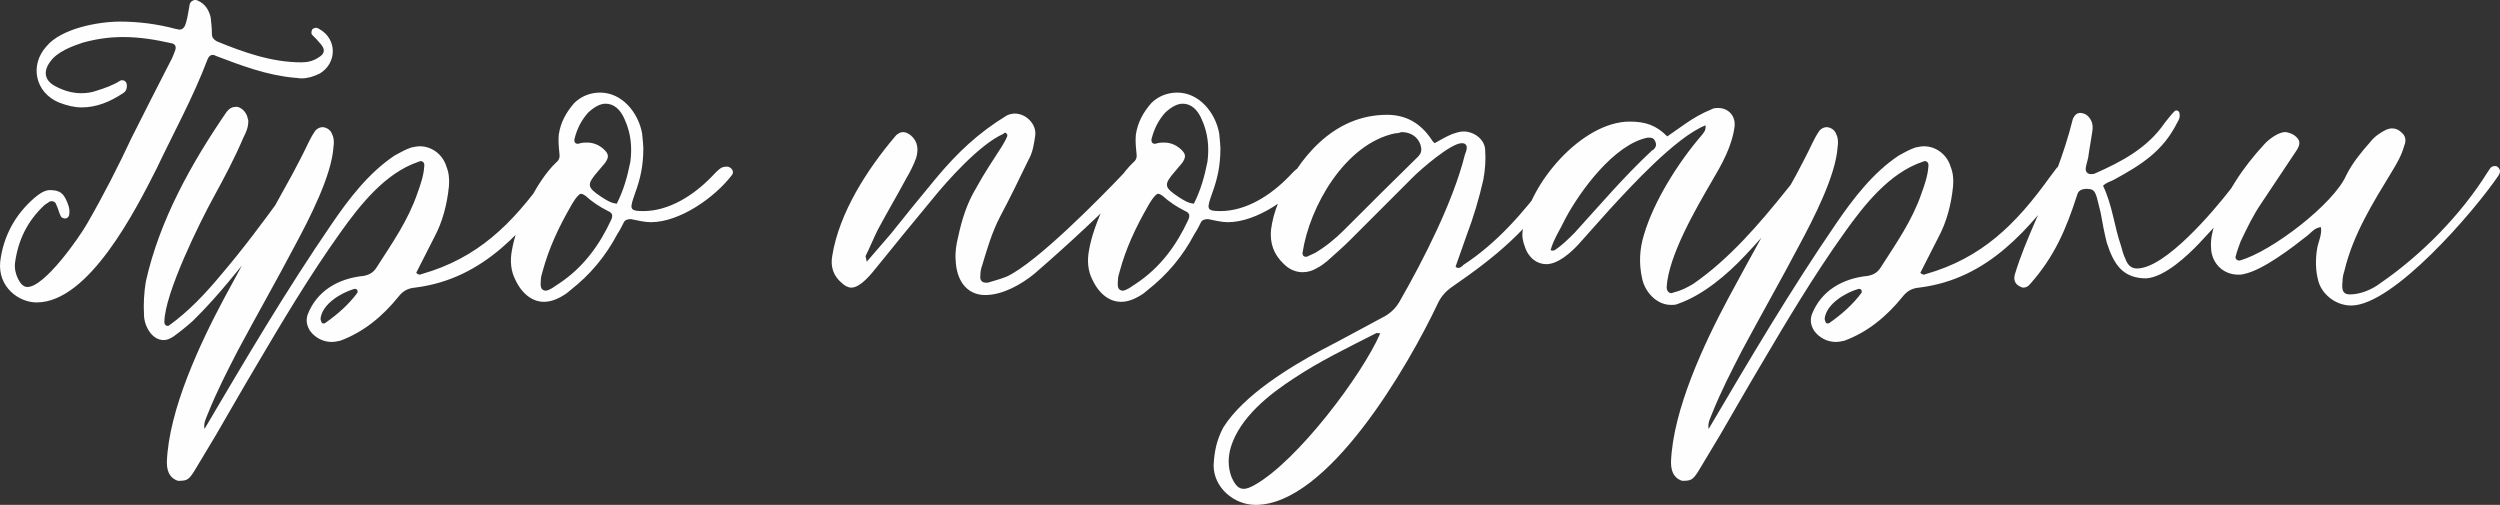 <?xml version="1.0" encoding="UTF-8"?> <svg xmlns="http://www.w3.org/2000/svg" xmlns:xlink="http://www.w3.org/1999/xlink" xmlns:xodm="http://www.corel.com/coreldraw/odm/2003" xml:space="preserve" width="231.484mm" height="46.749mm" version="1.1" style="shape-rendering:geometricPrecision; text-rendering:geometricPrecision; image-rendering:optimizeQuality; fill-rule:evenodd; clip-rule:evenodd" viewBox="0 0 7788.79 1572.96"><rect x="0" y="0" width="7788.79" height="1572.96" fill="#333333" stroke="none"/> <defs> <style type="text/css"> .fil0 {fill:#FEFEFE;fill-rule:nonzero} </style> </defs> <g id="Слой_x0020_1">  <path class="fil0" d="M373.67 67.3c-67.3,0 -182.68,21.15 -228.83,76.92 -53.84,59.61 -34.61,144.22 38.46,174.99 25,9.61 48.07,15.38 71.15,15.38 46.15,0 88.46,-17.31 128.84,-44.23 9.61,-5.77 13.46,-15.38 11.54,-28.84 -1.92,-7.69 -7.69,-11.54 -13.46,-11.54 -1.92,0 -5.77,0 -7.69,1.92 -21.15,13.46 -48.07,23.08 -73.07,30.77 -15.38,5.77 -32.69,7.69 -48.07,7.69 -26.92,0 -53.84,-7.69 -78.84,-21.15 -34.61,-17.31 -40.38,-46.15 -17.3,-76.92 21.15,-30.77 67.3,-48.08 101.91,-59.61 42.3,-11.54 82.69,-17.3 124.99,-17.3 50,0 99.99,7.69 149.99,19.23 13.46,1.92 17.3,11.54 11.54,25 -3.85,9.62 -7.69,21.15 -13.46,30.77 -40.38,78.84 -80.76,157.68 -121.14,238.44 -42.3,90.38 -88.46,180.76 -138.45,267.29 -25,44.23 -132.68,198.06 -186.53,198.06 -11.54,0 -21.15,-9.61 -28.84,-25 -7.69,-15.38 -11.54,-32.69 -9.62,-50 9.62,-71.15 38.46,-130.76 92.3,-180.76l11.54 -7.69c3.85,-3.85 7.69,-3.85 11.54,-3.85 5.77,0 11.54,3.85 13.46,11.54 5.77,11.54 7.69,23.08 13.46,34.61 1.92,5.77 9.62,7.69 15.38,7.69 7.69,-1.92 11.54,-7.69 11.54,-15.38 1.92,-15.38 -3.85,-30.77 -11.54,-46.15 -11.54,-23.08 -26.92,-26.92 -51.92,-26.92 -17.31,1.92 -32.69,13.46 -46.15,25 -59.61,51.92 -96.15,119.22 -105.76,198.06 -7.69,78.84 57.69,126.91 113.45,126.91 163.45,0 309.59,-290.36 373.05,-415.35 53.84,-113.45 115.38,-224.99 159.6,-342.28 3.85,-9.62 9.62,-13.46 15.38,-13.46 3.85,0 5.77,0 7.69,1.92 80.76,30.77 161.53,61.53 248.06,69.23 7.69,0 13.46,1.92 21.15,1.92 19.23,0 38.46,-5.77 57.69,-15.38 53.84,-32.69 53.84,-107.68 -1.92,-138.45 -1.92,-1.92 -5.77,-1.92 -7.69,-3.85 -7.69,0 -13.46,1.92 -15.38,7.69 -1.92,3.85 -1.92,11.54 0,13.46 9.61,9.61 19.23,19.23 26.92,28.84 15.38,17.31 13.46,30.77 -5.77,42.3 -17.3,11.54 -34.61,15.38 -53.84,15.38 -92.3,0 -178.83,-30.77 -263.44,-65.38 -9.62,-5.77 -15.38,-11.54 -15.38,-23.08 0,-17.3 -1.92,-34.61 -3.85,-51.92 -5.77,-23.08 -17.31,-42.3 -40.38,-51.92 -1.92,-1.92 -5.77,-1.92 -7.69,-1.92 -7.69,0 -15.38,5.77 -17.3,13.46 -3.85,19.23 -5.77,38.46 -11.54,57.69 -3.85,13.46 -9.62,21.15 -21.15,21.15 -1.92,0 -5.77,-1.92 -9.61,-1.92 -57.69,-15.38 -115.38,-23.08 -174.99,-23.08l0 0zm399.97 309.59c0,0 0,-3.85 -1.92,-7.69 -1.92,-15.38 -15.38,-32.69 -32.69,-36.54 -15.38,0 -23.08,3.85 -32.69,15.38 -109.61,159.61 -209.6,338.44 -251.91,528.81 -5.77,34.61 -7.69,69.23 -5.77,103.84 0,32.69 23.08,78.84 61.53,78.84 9.61,0 19.23,-3.85 30.77,-11.54 21.15,-15.38 40.38,-30.77 59.61,-48.07 80.76,-78.84 148.07,-167.3 219.21,-253.83 50,-63.46 98.07,-126.91 146.14,-190.37 11.54,-15.38 11.54,-23.08 1.92,-28.84 -3.85,-1.92 -5.77,-1.92 -9.62,-1.92 -13.46,0 -28.84,17.31 -34.61,28.85 -15.38,19.23 -30.77,36.53 -44.23,55.76 -61.53,84.61 -123.07,167.3 -190.37,246.14 -48.07,57.69 -99.99,113.45 -161.53,157.68 -1.92,1.92 -3.85,1.92 -5.77,1.92 -3.85,0 -9.62,-3.85 -9.62,-11.54 0,-88.46 111.53,-313.44 153.83,-390.36 32.69,-59.61 65.38,-121.14 92.3,-184.6 7.69,-15.38 15.38,-30.77 15.38,-51.92zm-136.53 959.55c-3.85,-19.23 5.77,-34.61 11.54,-50 26.92,-67.3 59.61,-130.76 92.3,-194.22 59.61,-111.53 121.15,-219.21 178.83,-328.82 42.3,-78.84 113.45,-215.37 119.22,-305.75 1.92,-13.46 1.92,-26.92 -3.85,-38.46 -3.85,-11.54 -13.46,-21.15 -28.84,-23.08 -11.54,0 -21.15,5.77 -26.92,15.38 -7.69,11.54 -13.46,23.08 -19.23,34.61 -15.38,32.69 -32.69,65.38 -50,98.07 -71.15,128.84 -142.3,255.75 -211.53,384.59 -74.99,140.38 -173.06,348.05 -178.83,511.5 0,38.46 17.3,51.92 34.61,57.69 26.92,0 32.69,-1.92 50,-28.85l69.23 -115.38c40.38,-69.23 80.76,-140.38 123.07,-211.52 82.69,-140.38 167.3,-282.67 263.44,-417.28 61.53,-86.53 140.37,-186.52 244.21,-221.14 1.92,0 3.85,-1.92 5.77,-1.92 7.69,0 13.46,5.77 11.54,17.31 -1.92,28.84 -11.54,55.76 -21.15,82.68 -28.84,84.61 -78.84,155.76 -126.91,230.75 -9.61,15.38 -21.15,23.08 -40.38,26.92 -78.84,7.69 -146.14,46.15 -174.99,121.15 -5.77,19.23 -1.92,34.61 7.69,50 15.38,21.15 40.38,34.61 67.3,34.61 9.61,0 17.3,-1.92 26.92,-3.85 73.07,-26.92 132.68,-76.92 180.76,-136.53 13.46,-17.3 28.84,-26.92 51.92,-28.84 217.29,-26.92 344.21,-184.6 465.35,-346.13 7.69,-9.62 7.69,-17.31 0,-25 -5.77,-7.69 -11.54,-11.54 -17.3,-11.54 -5.77,0 -13.46,3.85 -19.23,9.62l-23.08 30.77c-103.84,144.22 -209.6,249.98 -384.59,299.98 -1.92,0 -3.85,1.92 -5.77,1.92 -3.85,0 -7.69,-1.92 -11.54,-5.77l55.77 -109.61c26.92,-50 40.38,-103.84 46.15,-159.6 1.92,-23.08 0,-42.3 -7.69,-61.53 -11.54,-38.46 -46.15,-63.46 -82.69,-63.46 -9.61,0 -17.3,1.92 -26.92,3.85 -17.3,5.77 -34.61,15.38 -51.92,25 -80.76,53.84 -142.3,134.61 -196.14,213.44 -142.3,207.68 -269.21,423.05 -396.13,638.42zm476.89 -428.82l0 3.85c-26.92,36.53 -61.53,67.3 -99.99,94.22 -1.92,1.92 -3.85,1.92 -5.77,1.92 -1.92,0 -3.85,0 -5.77,-1.92 -1.92,-3.85 -3.85,-9.61 -3.85,-13.46 5.77,-46.15 65.38,-80.76 105.76,-92.3 5.77,0 9.62,1.92 9.62,7.69zm890.32 -446.12c0,-7.69 -1.92,-26.92 -3.85,-46.15 -11.54,-63.46 -61.53,-126.91 -130.76,-126.91 -30.77,0 -59.61,11.54 -80.76,32.69 -25,28.85 -42.3,59.61 -48.08,98.07 -1.92,19.23 0,38.46 1.92,57.69 1.92,11.54 0,21.15 -9.62,28.84 -63.46,59.61 -124.99,192.29 -138.45,274.98 -5.77,30.77 -3.85,63.46 11.54,92.3 21.15,44.23 53.84,67.3 88.46,67.3 23.08,0 46.15,-9.61 71.15,-26.92l11.54 -9.61c61.53,-48.08 109.61,-105.76 146.14,-174.99 7.69,-11.54 13.46,-23.08 19.23,-34.61 3.85,-9.61 13.46,-11.54 23.08,-11.54 19.23,3.85 42.3,9.62 61.53,9.62 90.38,0 199.99,-76.92 253.83,-148.07 5.77,-9.61 0,-21.15 -13.46,-25 -7.69,0 -13.46,0 -21.15,3.85 -11.54,7.69 -19.23,17.3 -28.85,26.92 -55.76,57.69 -132.68,107.68 -213.44,107.68 -46.15,0 -42.3,-7.69 -25,-57.69 15.38,-42.3 25,-82.69 25,-138.45zm-82.69 173.06c-19.23,-1.92 -32.69,-11.54 -48.07,-21.15 -46.15,-30.77 -46.15,-38.46 -9.62,-80.76l21.15 -25c13.46,-19.23 11.54,-28.85 -5.77,-44.23 -15.38,-13.46 -32.69,-19.23 -50,-19.23 -7.69,0 -13.46,0 -21.15,1.92l-7.69 1.92c-9.62,0 -13.46,-7.69 -9.62,-19.23 7.69,-28.84 21.15,-55.76 42.3,-78.84 19.23,-17.31 36.54,-26.92 53.84,-26.92 25,0 46.15,17.3 59.61,50 19.23,42.3 23.08,86.53 17.3,130.76 -9.61,48.07 -21.15,88.46 -42.3,130.76zm-236.52 236.52c0,-5.77 1.92,-15.38 5.77,-26.92 19.23,-71.15 50,-136.53 86.53,-199.99 3.85,-7.69 23.08,-40.38 32.69,-40.38 3.85,0 7.69,1.92 13.46,5.77 21.15,19.23 44.23,34.61 71.15,48.08 13.46,5.77 15.38,13.46 9.62,26.92 -36.54,78.84 -86.53,148.06 -161.53,198.06l-23.08 15.38c-7.69,3.85 -13.46,7.69 -21.15,7.69 -1.92,0 -3.85,-1.92 -5.77,-1.92 -7.69,-3.85 -9.62,-11.54 -7.69,-32.69zm1088.38 -140.37l-73.07 84.61c-1.92,-11.54 -3.85,-15.38 -3.85,-17.31 13.46,-26.92 25,-55.76 38.46,-82.68 28.84,-53.84 59.61,-105.76 88.46,-159.61 11.54,-19.23 23.08,-42.3 30.77,-63.46 7.69,-26.92 5.77,-51.92 -17.31,-71.15 -7.69,-5.77 -15.38,-9.61 -23.08,-9.61 -7.69,0 -17.3,3.85 -25,13.46 -86.53,101.92 -174.99,238.44 -196.14,373.05 -5.77,32.69 3.85,61.53 28.85,82.69 9.61,9.61 21.15,15.38 30.77,15.38 28.85,0 63.46,-44.23 78.84,-63.46 57.69,-71.15 115.38,-142.3 173.06,-211.52 48.07,-59.61 148.06,-171.14 221.14,-203.83 1.92,-1.92 3.85,-3.85 7.69,-3.85l3.85 3.85c1.92,1.92 1.92,7.69 0,9.62 -3.85,9.61 -9.61,19.23 -15.38,28.84 -26.92,42.3 -55.76,84.61 -80.76,130.76 -28.84,48.08 -44.23,98.07 -55.76,151.91 -5.77,23.08 -9.62,48.07 -7.69,71.15 1.92,61.53 32.69,109.61 92.3,109.61 53.84,0 111.53,-32.69 151.91,-65.38 111.53,-96.15 215.37,-194.22 319.21,-298.06 5.77,-7.69 13.46,-13.46 19.23,-21.15 3.85,-3.85 1.92,-9.62 -1.92,-13.46 -5.77,-3.85 -11.54,-7.69 -17.31,-7.69 -1.92,0 -5.77,0 -7.69,1.92 -11.54,7.69 -21.15,15.38 -30.77,23.08 -73.07,76.92 -271.13,278.82 -365.36,323.05 -19.23,7.69 -40.38,13.46 -59.61,19.23l-5.77 0c-11.54,0 -19.23,-7.69 -17.3,-21.15 0,-11.54 1.92,-23.08 5.77,-32.69 15.38,-51.92 30.77,-103.84 55.77,-151.91 30.77,-57.69 59.61,-117.3 88.46,-176.91 13.46,-23.08 17.3,-50 21.15,-76.92 3.85,-34.61 -28.84,-67.3 -63.46,-67.3 -7.69,0 -17.31,1.92 -25,5.77 -88.46,53.84 -153.83,115.38 -221.14,196.14 -48.08,57.69 -96.15,117.3 -142.3,174.99zm1028.77 -269.21c0,-7.69 -1.92,-26.92 -3.85,-46.15 -11.54,-63.46 -61.53,-126.91 -130.76,-126.91 -30.77,0 -59.61,11.54 -80.76,32.69 -25,28.85 -42.3,59.61 -48.08,98.07 -1.92,19.23 0,38.46 1.92,57.69 1.92,11.54 0,21.15 -9.62,28.84 -63.46,59.61 -124.99,192.29 -138.45,274.98 -5.77,30.77 -3.85,63.46 11.54,92.3 21.15,44.23 53.84,67.3 88.46,67.3 23.08,0 46.15,-9.61 71.15,-26.92l11.54 -9.61c61.53,-48.08 109.61,-105.76 146.14,-174.99 7.69,-11.54 13.46,-23.08 19.23,-34.61 3.85,-9.61 13.46,-11.54 23.08,-11.54 19.23,3.85 42.3,9.62 61.53,9.62 90.38,0 199.99,-76.92 253.83,-148.07 5.77,-9.61 0,-21.15 -13.46,-25 -7.69,0 -13.46,0 -21.15,3.85 -11.54,7.69 -19.23,17.3 -28.85,26.92 -55.76,57.69 -132.68,107.68 -213.44,107.68 -46.15,0 -42.3,-7.69 -25,-57.69 15.38,-42.3 25,-82.69 25,-138.45zm-82.69 173.06c-19.23,-1.92 -32.69,-11.54 -48.07,-21.15 -46.15,-30.77 -46.15,-38.46 -9.62,-80.76l21.15 -25c13.46,-19.23 11.54,-28.85 -5.77,-44.23 -15.38,-13.46 -32.69,-19.23 -50,-19.23 -7.69,0 -13.46,0 -21.15,1.92l-7.69 1.92c-9.62,0 -13.46,-7.69 -9.62,-19.23 7.69,-28.84 21.15,-55.76 42.3,-78.84 19.23,-17.31 36.54,-26.92 53.84,-26.92 25,0 46.15,17.3 59.61,50 19.23,42.3 23.08,86.53 17.3,130.76 -9.61,48.07 -21.15,88.46 -42.3,130.76zm-236.52 236.52c0,-5.77 1.92,-15.38 5.77,-26.92 19.23,-71.15 50,-136.53 86.53,-199.99 3.85,-7.69 23.08,-40.38 32.69,-40.38 3.85,0 7.69,1.92 13.46,5.77 21.15,19.23 44.23,34.61 71.15,48.08 13.46,5.77 15.38,13.46 9.62,26.92 -36.54,78.84 -86.53,148.06 -161.53,198.06l-23.08 15.38c-7.69,3.85 -13.46,7.69 -21.15,7.69 -1.92,0 -3.85,-1.92 -5.77,-1.92 -7.69,-3.85 -9.62,-11.54 -7.69,-32.69zm986.46 -424.97c-3.85,-3.85 -7.69,-7.69 -9.61,-11.54 -34.61,-51.92 -80.76,-76.92 -138.45,-76.92 -167.3,0 -276.9,134.61 -338.44,273.06 -11.54,26.92 -19.23,55.76 -23.08,84.61 -3.85,42.3 7.69,76.92 40.38,107.68 17.31,17.3 38.46,25 57.69,25 15.38,0 30.77,-3.85 46.15,-13.46 11.54,-5.77 21.15,-13.46 30.77,-21.15 23.08,-21.15 46.15,-40.38 67.3,-61.53l199.99 -199.99c23.08,-23.08 117.3,-105.76 151.91,-105.76 3.85,0 5.77,0 9.62,1.92 11.54,7.69 3.85,23.08 0,34.61 -36.54,146.14 -128.84,326.9 -203.83,457.66 -11.54,19.23 -25,32.69 -44.23,44.23 -65.38,34.61 -130.76,71.15 -198.06,105.76 -99.99,53.84 -242.29,140.38 -305.75,240.37 -21.15,38.46 -28.85,76.92 -30.77,119.22 0,69.23 63.46,123.07 130.76,123.07 224.99,0 474.97,-430.74 569.19,-630.72 9.62,-19.23 23.08,-34.61 42.3,-48.08 142.3,-98.07 230.75,-173.06 334.59,-319.21l17.31 -28.84c3.85,-7.69 3.85,-15.38 -3.85,-21.15 -3.85,-3.85 -7.69,-5.77 -11.54,-5.77 -3.85,0 -9.62,1.92 -13.46,7.69 -7.69,9.61 -17.3,23.08 -25,34.61 -75,99.99 -155.76,194.21 -261.52,263.44 -3.85,3.85 -9.62,9.62 -15.38,9.62 -3.85,0 -5.77,0 -9.62,-3.85l34.61 -98.07c21.15,-55.76 38.46,-113.45 51.92,-173.06 5.77,-30.77 7.69,-61.53 5.77,-90.38 0,-34.61 -34.61,-59.61 -67.3,-59.61 -11.54,0 -23.08,3.85 -34.61,7.69 -19.23,7.69 -38.46,19.23 -55.77,28.85zm-103.84 -34.61c28.85,0 50,13.46 59.61,38.46 3.85,13.46 5.77,25 -7.69,38.46 -76.92,74.99 -153.83,151.91 -230.75,228.83 -26.92,26.92 -57.69,51.92 -90.38,71.15l-21.15 9.61c-1.92,1.92 -5.77,1.92 -7.69,1.92 -5.77,0 -9.62,-3.85 -9.62,-11.54 21.15,-144.22 132.68,-340.36 288.44,-373.05 7.69,0 15.38,-1.92 19.23,-3.85zm-65.38 626.88c-55.76,128.83 -257.67,398.05 -392.28,473.04 -13.46,7.69 -25,11.54 -32.69,11.54 -17.3,0 -26.92,-11.54 -38.46,-36.53 -11.54,-30.77 -11.54,-61.53 -1.92,-94.23 28.84,-92.3 119.22,-163.45 196.14,-213.45 80.76,-53.84 169.22,-96.15 255.75,-140.37 1.92,-1.92 5.77,0 13.46,0zm1013.39 -648.03c1.92,17.31 -7.69,25 -13.46,32.69 -71.15,82.68 -148.06,203.83 -178.83,309.59 -13.46,44.23 -15.38,88.46 -5.77,132.68 7.69,42.3 44.23,84.61 90.38,84.61 7.69,0 15.38,0 23.08,-3.85 76.92,-26.92 151.91,-90.38 207.68,-149.99 76.92,-80.76 146.14,-167.3 213.44,-253.83l5.77 -7.69c0,-7.69 -5.77,-21.15 -15.38,-21.15 0,0 -1.92,0 -3.85,1.92 -7.69,3.85 -17.31,11.54 -23.08,19.23 -17.31,19.23 -32.69,38.46 -48.08,57.69 -84.61,105.76 -178.83,215.37 -290.36,292.29 -19.23,11.54 -38.46,21.15 -61.53,26.92 -1.92,0 -3.85,1.92 -5.77,1.92 -9.61,0 -15.38,-7.69 -15.38,-19.23 5.77,-98.07 92.3,-246.14 140.38,-328.82 30.77,-51.92 63.46,-109.61 71.15,-171.14 3.85,-34.61 -21.15,-57.69 -50,-57.69 -7.69,0 -15.38,0 -21.15,3.85 -28.85,11.54 -55.77,26.92 -80.76,44.23l-57.69 40.38c-34.61,-34.61 -67.3,-46.15 -117.3,-46.15 -148.06,0 -315.36,194.22 -332.67,336.52 -3.85,19.23 0,36.53 5.77,51.92 11.54,36.54 38.46,55.77 67.3,55.77 36.53,0 76.92,-36.54 99.99,-61.53l96.15 -107.68c65.38,-71.15 207.68,-226.91 299.98,-263.44zm-482.66 388.43c9.62,-34.61 30.77,-65.38 46.15,-98.07 46.15,-86.53 151.91,-230.75 255.75,-251.91l5.77 0c7.69,0 13.46,1.92 17.31,9.62 5.77,11.54 3.85,19.23 -3.85,26.92 -1.92,1.92 -3.85,1.92 -7.69,5.77 -84.61,78.84 -159.61,167.3 -238.44,253.83 -19.23,19.23 -38.46,38.46 -61.53,53.84 -1.92,1.92 -3.85,1.92 -7.69,1.92 -1.92,0 -3.85,0 -5.77,-1.92zm492.27 557.65c-3.85,-19.23 5.77,-34.61 11.54,-50 26.92,-67.3 59.61,-130.76 92.3,-194.22 59.61,-111.53 121.15,-219.21 178.83,-328.82 42.3,-78.84 113.45,-215.37 119.22,-305.75 1.92,-13.46 1.92,-26.92 -3.85,-38.46 -3.85,-11.54 -13.46,-21.15 -28.84,-23.08 -11.54,0 -21.15,5.77 -26.92,15.38 -7.69,11.54 -13.46,23.08 -19.23,34.61 -15.38,32.69 -32.69,65.38 -50,98.07 -71.15,128.84 -142.3,255.75 -211.53,384.59 -74.99,140.38 -173.06,348.05 -178.83,511.5 0,38.46 17.3,51.92 34.61,57.69 26.92,0 32.69,-1.92 50,-28.85l69.23 -115.38c40.38,-69.23 80.76,-140.38 123.07,-211.52 82.69,-140.38 167.3,-282.67 263.44,-417.28 61.53,-86.53 140.37,-186.52 244.21,-221.14 1.92,0 3.85,-1.92 5.77,-1.92 7.69,0 13.46,5.77 11.54,17.31 -1.92,28.84 -11.54,55.76 -21.15,82.68 -28.84,84.61 -78.84,155.76 -126.91,230.75 -9.61,15.38 -21.15,23.08 -40.38,26.92 -78.84,7.69 -146.14,46.15 -174.99,121.15 -5.77,19.23 -1.92,34.61 7.69,50 15.38,21.15 40.38,34.61 67.3,34.61 9.61,0 17.3,-1.92 26.92,-3.85 73.07,-26.92 132.68,-76.92 180.76,-136.53 13.46,-17.3 28.84,-26.92 51.92,-28.84 217.29,-26.92 344.21,-184.6 465.35,-346.13 7.69,-9.62 7.69,-17.31 0,-25 -5.77,-7.69 -11.54,-11.54 -17.3,-11.54 -5.77,0 -13.46,3.85 -19.23,9.62l-23.08 30.77c-103.84,144.22 -209.6,249.98 -384.59,299.98 -1.92,0 -3.85,1.92 -5.77,1.92 -3.85,0 -7.69,-1.92 -11.54,-5.77l55.77 -109.61c26.92,-50 40.38,-103.84 46.15,-159.6 1.92,-23.08 0,-42.3 -7.69,-61.53 -11.54,-38.46 -46.15,-63.46 -82.69,-63.46 -9.61,0 -17.3,1.92 -26.92,3.85 -17.3,5.77 -34.61,15.38 -51.92,25 -80.76,53.84 -142.3,134.61 -196.14,213.44 -142.3,207.68 -269.21,423.05 -396.13,638.42zm476.89 -428.82l0 3.85c-26.92,36.53 -61.53,67.3 -99.99,94.22 -1.92,1.92 -3.85,1.92 -5.77,1.92 -1.92,0 -3.85,0 -5.77,-1.92 -1.92,-3.85 -3.85,-9.61 -3.85,-13.46 5.77,-46.15 65.38,-80.76 105.76,-92.3 5.77,0 9.62,1.92 9.62,7.69zm751.87 -328.82c11.54,-11.54 25,-13.46 34.61,-19.23 84.61,-46.15 151.91,-88.46 196.14,-176.91 5.77,-9.61 9.61,-17.3 7.69,-26.92 0,-5.77 -1.92,-9.61 -7.69,-11.54 -1.92,0 -5.77,0 -7.69,1.92 -11.54,11.54 -21.15,25 -30.77,36.53 -53.84,78.84 -134.61,121.15 -217.29,157.68 -3.85,1.92 -7.69,1.92 -9.61,1.92 -13.46,1.92 -21.15,-7.69 -19.23,-19.23 1.92,-11.54 5.77,-23.08 7.69,-32.69 3.85,-28.84 9.61,-57.69 13.46,-86.53 1.92,-17.31 -3.85,-34.61 -19.23,-46.15 -5.77,-3.85 -13.46,-5.77 -19.23,-5.77 -9.61,0 -17.3,5.77 -23.08,19.23 -26.92,109.61 -71.15,217.29 -117.3,319.21 -23.08,53.84 -46.15,107.68 -63.46,165.37 -3.85,15.38 0,28.85 15.38,36.54 3.85,1.92 7.69,3.85 11.54,3.85 7.69,0 15.38,-3.85 21.15,-11.54 75,-84.61 111.53,-169.22 146.15,-276.9 3.85,-13.46 11.54,-17.31 25,-19.23 23.08,0 28.85,1.92 36.54,26.92l11.54 46.15c5.77,32.69 11.54,63.46 19.23,94.22 21.15,65.38 48.07,111.53 123.07,111.53 57.69,-3.85 128.83,-71.15 165.37,-109.61 40.38,-42.3 161.53,-174.99 186.52,-223.06 1.92,-5.77 1.92,-11.54 -3.85,-17.31 -3.85,-1.92 -7.69,-3.85 -11.54,-3.85 -1.92,0 -3.85,0 -5.77,1.92 -7.69,3.85 -13.46,7.69 -19.23,13.46l-48.08 59.61c-51.92,67.3 -203.83,248.06 -292.29,248.06 -17.3,0 -28.84,-9.61 -36.53,-30.77 -5.77,-11.54 -9.62,-26.92 -13.46,-40.38 -21.15,-61.53 -26.92,-126.91 -55.76,-186.53zm678.79 128.84c3.85,23.08 -7.69,44.23 -11.54,65.38 -5.77,34.61 -5.77,69.23 3.85,103.84 11.54,40.38 53.84,74.99 101.92,74.99 130.76,0 382.66,-292.29 459.58,-405.74 5.77,-9.62 5.77,-17.31 -1.92,-25 -3.85,-3.85 -7.69,-3.85 -9.62,-3.85 -5.77,0 -11.54,1.92 -15.38,7.69l-7.69 11.54c-82.68,132.68 -205.75,257.67 -334.59,346.13 -25,19.23 -61.53,34.61 -94.22,34.61 -19.23,0 -26.92,-9.61 -23.08,-40.38 0,-9.62 1.92,-21.15 5.77,-32.69 26.92,-113.45 88.46,-211.52 148.07,-309.59 15.38,-25 30.77,-51.92 38.46,-80.76 5.77,-13.46 5.77,-28.85 -7.69,-40.38 -9.62,-9.61 -19.23,-13.46 -30.77,-13.46 -5.77,0 -11.54,1.92 -17.31,3.85 -19.23,9.61 -36.53,21.15 -50,38.46 -28.84,32.69 -55.76,65.38 -74.99,103.84 -38.46,88.46 -230.75,236.52 -330.74,265.37 -7.69,1.92 -17.31,-5.77 -13.46,-13.46 3.85,-15.38 9.62,-30.77 15.38,-46.15 19.23,-40.38 38.46,-80.76 63.46,-117.3l111.53 -167.3c13.46,-21.15 9.61,-34.61 -11.54,-48.07 -7.69,-3.85 -17.31,-7.69 -25,-7.69 -21.15,0 -51.92,23.08 -65.38,38.46 -67.3,73.07 -121.15,153.83 -153.83,248.06 -7.69,23.08 -13.46,48.08 -11.54,75 1.92,48.07 38.46,82.68 84.61,82.68 5.77,0 11.54,0 17.31,-1.92 59.61,-11.54 153.83,-84.61 199.99,-121.15 11.54,-9.61 21.15,-23.08 40.38,-25z"></path> </g> </svg> 